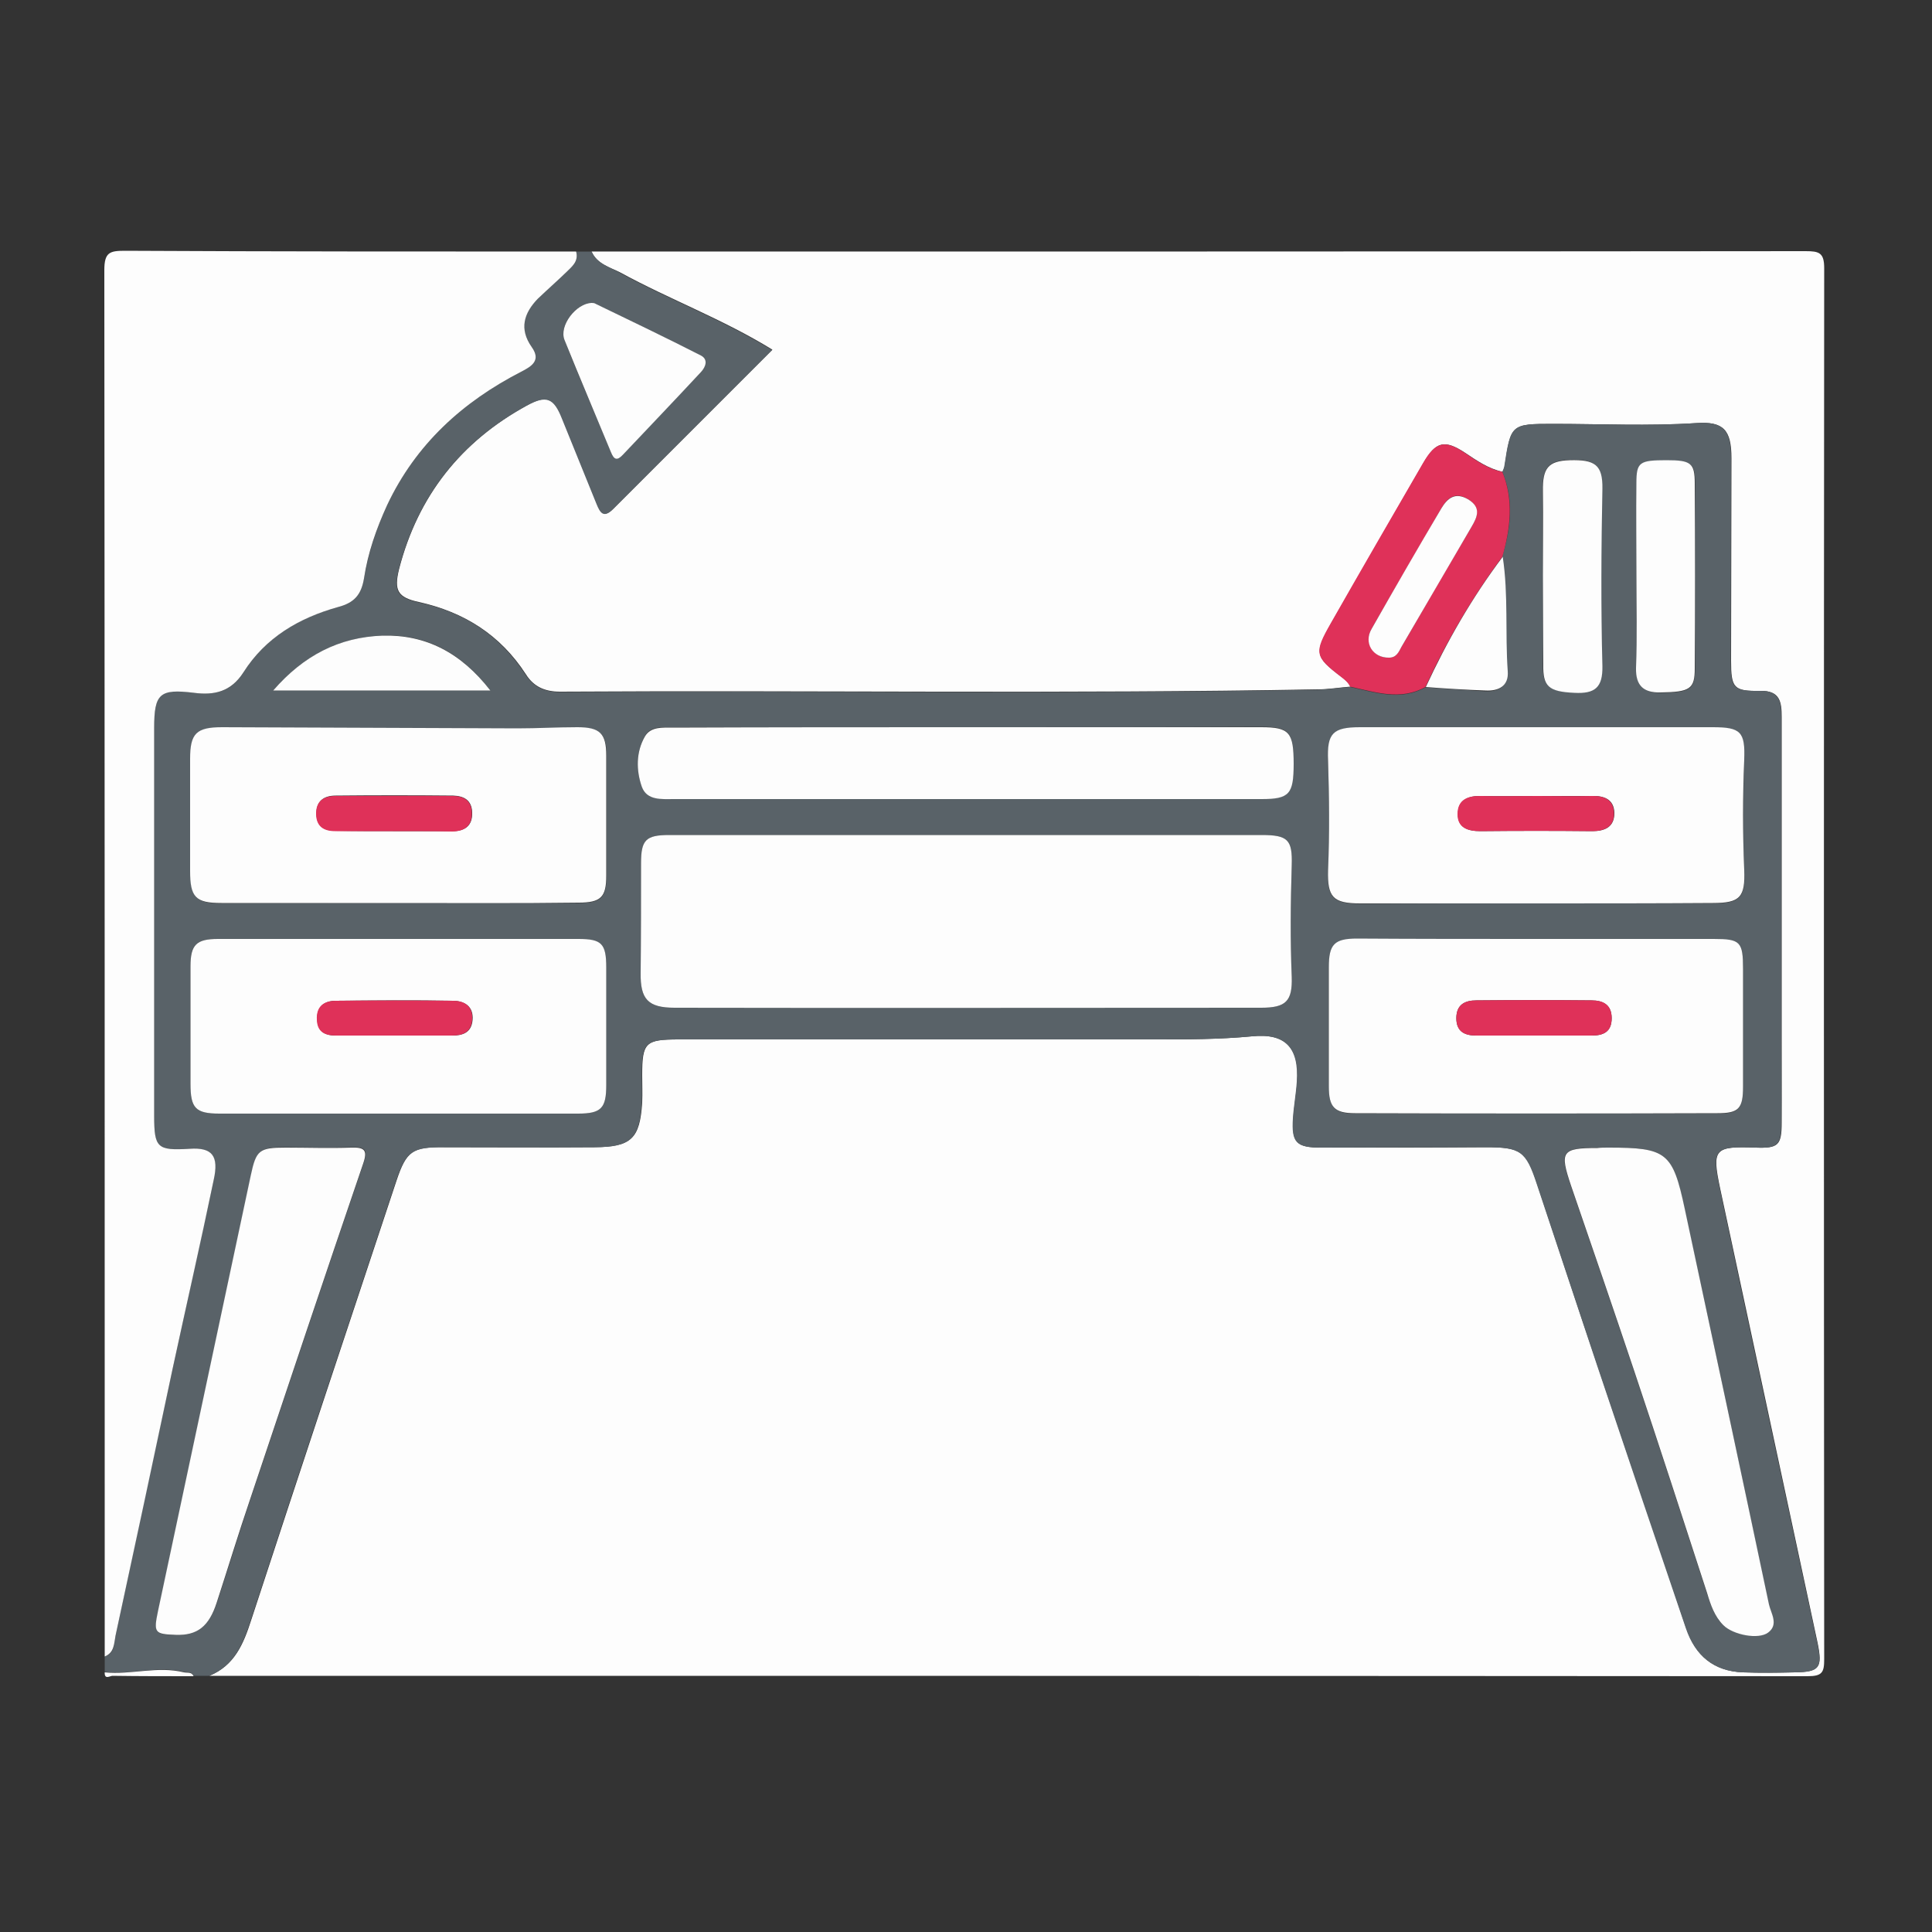 <?xml version="1.0" encoding="utf-8"?>
<!-- Generator: Adobe Illustrator 25.3.1, SVG Export Plug-In . SVG Version: 6.00 Build 0)  -->
<svg version="1.1" id="Ebene_1" xmlns="http://www.w3.org/2000/svg" xmlns:xlink="http://www.w3.org/1999/xlink" x="0px" y="0px"
	 viewBox="0 0 500 500" style="enable-background:new 0 0 500 500;" xml:space="preserve">
<rect x="0" y="0" width="500" height="500" fill="#333333" stroke="none"/>
<style type="text/css">
	.st0{fill:#FDFDFD;}
	.st1{fill:#596268;}
	.st2{fill:#DF3159;}
</style>
<g>
	<path class="st0" d="M153.1,65.1c104.7,0,209.5,0,314.2-0.1c3.5,0,4.8,0.4,4.8,4.4c-0.1,120-0.1,240,0,360c0,3.4-0.5,4.4-4.3,4.4
		c-137.9-0.1-275.7-0.1-413.6-0.1c6.5-2.7,8.8-8.2,10.8-14.4c12.4-37.9,25-75.8,37.6-113.7c2.6-7.8,4.2-8.8,12.3-8.7
		c13,0,26,0.1,39,0c9.5-0.1,11.7-2.2,12.3-11.6c0.1-2.3,0-4.7,0-7c0-8.5,0.8-9.3,9.5-9.3c41,0,81.9,0,122.9,0c8.5,0,16.9,0,25.4-0.8
		c8.8-0.9,12.3,3,11.7,11.8c-0.2,3.1-0.8,6.3-1,9.4c-0.4,6.3,0.8,7.6,7.3,7.6c14.2,0,28.3,0,42.5-0.1c9.1,0,10.5,0.9,13.3,9.5
		c5.2,15.6,10.3,31.3,15.6,46.9c7.6,22.7,15.4,45.4,23,68.1c2.4,7.1,7.1,11.1,14.7,11.4c4.5,0.2,9,0.1,13.5,0
		c6.3-0.1,7.1-1.2,5.8-7.6c-8.4-39.2-16.8-78.3-25.2-117.5c-2.2-10.4-1.6-11.1,9.3-10.7c5.7,0.2,6.6-0.6,6.6-6.5c0-7,0-14,0-21
		c0-28,0-55.9,0-83.9c0-3.9-0.4-6.9-5.5-6.8c-6.9,0.1-7.6-0.7-7.6-7.8c0-17.5,0.1-35,0.1-52.4c0-7.4-2.1-9.6-9.1-9.1
		c-12.3,0.8-24.6,0.2-37,0.2c-11,0-11,0.1-12.6,11c-0.1,0.5-0.3,0.9-0.5,1.4c-3.7-0.8-6.7-2.9-9.7-4.9c-5.3-3.5-7.6-3-10.8,2.6
		c-8,13.8-15.9,27.6-23.9,41.5c-4.4,7.8-4.2,8.7,2.7,13.9c0.9,0.7,1.8,1.4,2.3,2.5c-2.8,0.2-5.6,0.7-8.4,0.7
		c-65.4,1.2-130.8,0.2-196.2,0.6c-3.9,0-6.8-1.3-8.8-4.5c-6.6-10.2-16-16.1-27.7-18.7c-5.5-1.2-6.5-3-5.1-8.6
		c4.9-18.9,16-32.9,33.1-42.3c5.1-2.8,7-2,9.1,3.3c3,7.4,6,14.8,9,22.2c0.9,2.2,1.8,3.7,4.2,1.3c13.7-13.7,27.4-27.4,41.2-41.2
		c-12.8-7.9-26.6-13-39.4-20C157.7,69.1,154.5,68.3,153.1,65.1z"/>
	<path class="st1" d="M388.8,122.1c0.2-0.5,0.4-0.9,0.5-1.4c1.7-10.9,1.7-11,12.6-11c12.3,0,24.6,0.6,37-0.2
		c7.1-0.5,9.1,1.8,9.1,9.1c0,17.5-0.1,35-0.1,52.4c0,7.1,0.6,7.9,7.6,7.8c5.1-0.1,5.5,2.9,5.5,6.8c0,28,0,55.9,0,83.9
		c0,7,0.1,14,0,21c0,5.9-1,6.7-6.6,6.5c-10.8-0.4-11.5,0.2-9.3,10.7c8.3,39.2,16.8,78.3,25.2,117.5c1.4,6.4,0.6,7.5-5.8,7.6
		c-4.5,0.1-9,0.1-13.5,0c-7.5-0.3-12.3-4.3-14.7-11.4c-7.7-22.7-15.4-45.4-23-68.1c-5.2-15.6-10.4-31.3-15.6-46.9
		c-2.8-8.5-4.2-9.5-13.3-9.5c-14.2,0-28.3,0.1-42.5,0.1c-6.5,0-7.7-1.3-7.3-7.6c0.2-3.1,0.8-6.3,1-9.4c0.6-8.8-2.9-12.7-11.7-11.8
		c-8.5,0.8-16.9,0.8-25.4,0.8c-41,0-81.9,0-122.9,0c-8.7,0-9.5,0.8-9.5,9.3c0,2.3,0.1,4.7,0,7c-0.6,9.4-2.8,11.6-12.3,11.6
		c-13,0.1-26,0-39,0c-8.1,0-9.7,1-12.3,8.7c-12.6,37.9-25.2,75.7-37.6,113.7c-2,6.2-4.3,11.8-10.8,14.4c-1.3,0-2.7,0-4,0
		c-0.5-1.2-1.6-0.8-2.5-1c-6.8-1.7-13.7,0.8-20.5,0c0-1.3,0-2.7,0-4c2.6-0.9,2.4-3.3,2.8-5.4c4.9-23.1,9.8-46.2,14.8-69.2
		c3.5-16.2,7.1-32.5,10.6-48.7c1.3-6.3-0.4-8.5-6.2-8.1c-8.4,0.5-9.2-0.2-9.2-8.5c0-33.5,0-66.9,0-100.4c0-9,1.4-10.3,10.3-9.1
		c5.4,0.7,9.7-0.3,12.8-5.3c5.7-9,14.4-14.2,24.5-16.9c4.2-1.1,6-3.2,6.7-7.4c1.1-6.6,3.2-12.9,6-19c7.4-15.7,19.5-26.7,34.7-34.5
		c2.7-1.4,5.2-2.9,2.7-6.4c-3.3-4.7-2.1-8.8,1.6-12.5c2.3-2.4,4.9-4.5,7.3-6.8c1.5-1.5,3.3-2.8,2.6-5.4c1.3,0,2.7,0,4,0
		c1.4,3.2,4.7,4,7.3,5.5c12.8,7,26.6,12.1,39.4,20c-13.8,13.8-27.5,27.5-41.2,41.2c-2.4,2.4-3.3,0.9-4.2-1.3c-3-7.4-6-14.8-9-22.2
		c-2.1-5.3-4-6.1-9.1-3.3c-17.1,9.3-28.2,23.4-33.1,42.3c-1.4,5.6-0.4,7.4,5.1,8.6c11.8,2.5,21.1,8.5,27.7,18.7
		c2.1,3.2,4.9,4.5,8.8,4.5c65.4-0.4,130.8,0.6,196.2-0.6c2.8-0.1,5.6-0.5,8.4-0.7c6.5,1.4,13,3.7,19.5,0.1c5.1,0.3,10.2,0.7,15.3,1
		c3.5,0.2,6.1-1.2,5.8-5c-0.7-9.9,0.3-19.8-1.3-29.6C391,136.8,391.9,129.5,388.8,122.1z M250.1,216.1c-25.6,0-51.3,0-76.9,0
		c-6.1,0-7.3,1.3-7.3,7.3c0,9.5,0,19-0.1,28.4c-0.1,6.8,1.9,9,8.8,9c50.6,0,101.2,0,151.8,0c6.4,0,8.1-1.7,7.9-8
		c-0.4-9.7-0.3-19.3,0-28.9c0.2-6.6-1-7.8-7.8-7.8C301.1,216.1,275.6,216.1,250.1,216.1z M397.9,233.8
		C397.9,233.8,397.9,233.8,397.9,233.8c15.1,0,30.3,0,45.4,0c7,0,8.5-1.5,8.1-8.6c-0.4-9.5-0.3-18.9,0-28.4c0.3-7.3-0.9-8.5-8.1-8.5
		c-30.4,0-60.9,0-91.3,0c-7,0-8.5,1.5-8.3,8.6c0.3,9.5,0.4,18.9,0,28.4c-0.3,7,1.3,8.6,8.3,8.6C367.3,233.8,382.6,233.8,397.9,233.8
		z M103.3,233.7c15.5,0,31,0,46.5,0c5.8,0,7.1-1.4,7.2-7c0-10.3,0-20.6,0-31c0-5.8-1.6-7.4-7.5-7.4c-5.2,0-10.3,0.3-15.5,0.3
		c-25.5-0.1-51-0.2-76.4-0.3c-6.7,0-8.3,1.5-8.3,8.2c0,9.7,0,19.3,0,29c0,6.8,1.4,8.3,8.1,8.3C72.6,233.8,88,233.7,103.3,233.7z
		 M103.3,243c-15.6,0-31.3,0-46.9,0c-5.7,0-7.1,1.5-7.1,7.1c0,10.1,0,20.3,0,30.4c0,6.3,1.3,7.7,7.5,7.7c30.9,0,61.9,0,92.8,0
		c6,0,7.3-1.4,7.3-7.4c0-10.1,0-20.3,0-30.4c0-6.1-1.2-7.3-7.2-7.4C134.2,243,118.7,243,103.3,243z M398.1,243
		c-15.6,0-31.3,0-46.9,0c-5.9,0-7.3,1.5-7.3,7.4c0,10.3,0,20.6,0,30.9c0,5.3,1.5,6.9,6.8,6.9c31.3,0,62.5,0,93.8,0
		c5.5,0,6.6-1.2,6.6-6.9c0-10.1,0-20.3,0-30.4c0-7.1-0.6-7.8-7.6-7.8C428.3,243,413.2,243,398.1,243z M250.5,188.2
		C250.5,188.2,250.5,188.2,250.5,188.2c-25.5,0-50.9,0-76.4,0c-2.7,0-5.8-0.3-7.2,2.3c-2.3,4.1-2.3,8.7-0.8,13
		c1.3,3.7,5.1,3.2,8.2,3.2c50.7,0,101.5,0,152.2,0c7.2,0,8.3-1.3,8.3-9.1c0-8.3-1.2-9.5-8.4-9.5
		C301.1,188.2,275.8,188.2,250.5,188.2z M416.3,297c-1,0-2,0-3,0c-9.2,0.1-9.8,0.9-6.8,9.8c5.5,16,11,32,16.4,48.1
		c6.4,19.1,12.6,38.2,18.8,57.3c1,3,1.9,6,4.2,8.3c2.5,2.5,9.1,3.8,11.6,1.9c2.8-2.1,0.7-5,0.2-7.3c-7.1-34.1-14.4-68.3-21.8-102.4
		C432.9,298.2,431.3,297,416.3,297z M45.5,423.1c5.6,0.2,8.6-2.2,10.7-8.5c2.9-8.8,5.6-17.7,8.6-26.6c9.7-29,19.4-58,29.3-87
		c1.2-3.5,0.3-4.2-3.1-4.1c-5.7,0.2-11.3,0.1-17,0c-6.8,0-7.6,0.6-9,7.2c-8,37.6-16,75.1-24,112.7C39.7,422.6,40,423,45.5,423.1z
		 M423.5,148.5c0,8.2,0.1,16.3,0,24.5c-0.1,4.6,2,6.3,6.3,6.3c7.6-0.1,8.8-0.8,8.9-6.2c0-16,0-31.9,0-47.9c0-5.3-0.9-6-7.3-6
		c-7,0-7.8,0.5-7.8,5.9C423.5,132.9,423.5,140.7,423.5,148.5z M399.3,149C399.3,149,399.3,149,399.3,149c0,7.6,0.1,15.3,0,22.9
		c-0.1,5.6,1.4,7,8,7.3c5.4,0.2,7.4-1.5,7.3-6.9c-0.4-15.3-0.3-30.6,0-45.9c0.1-6.1-1.8-7.6-8.5-7.4c-5.4,0.2-6.9,2-6.9,8
		C399.3,134.4,399.3,141.7,399.3,149z M153.1,78.4c-4,0.1-8.5,5.8-7,9.6c3.8,9.7,8,19.3,12,29c0.8,1.9,1.6,2.3,3.1,0.7
		c6.7-7.2,13.5-14.3,20.2-21.4c1.3-1.4,1.8-3.3,0-4.3c-9-4.6-18.2-9-27.3-13.4C153.8,78.5,153.4,78.5,153.1,78.4z M126.9,178.7
		c-7.6-9.9-16.7-14.6-27.9-14.2c-11.1,0.4-20.3,5.1-28.3,14.2C89.7,178.7,107.6,178.7,126.9,178.7z"/>
	<path class="st0" d="M149.1,65.1c0.7,2.6-1.1,3.9-2.6,5.4c-2.4,2.3-4.9,4.5-7.3,6.8c-3.6,3.7-4.9,7.8-1.6,12.5c2.5,3.5,0,5-2.7,6.4
		c-15.2,7.8-27.3,18.8-34.7,34.5c-2.8,6.1-5,12.4-6,19c-0.7,4.2-2.5,6.3-6.7,7.4C77.4,159.9,68.7,165,63,174c-3.2,5-7.5,6-12.8,5.3
		c-8.9-1.1-10.3,0.2-10.3,9.1c0,33.5,0,66.9,0,100.4c0,8.3,0.8,9,9.2,8.5c5.8-0.4,7.6,1.8,6.2,8.1c-3.4,16.3-7.1,32.5-10.6,48.7
		c-4.9,23.1-9.8,46.1-14.8,69.2c-0.4,2.1-0.3,4.4-2.8,5.4c0-119.6,0-239.2-0.1-358.8c0-4.6,1.4-5,5.3-5
		C71.2,65.1,110.1,65.1,149.1,65.1z"/>
	<path class="st0" d="M27.1,432.8c6.8,0.7,13.6-1.7,20.5,0c0.9,0.2,2-0.2,2.5,1c-7,0-14,0-21-0.1C28.5,433.7,27,434.8,27.1,432.8z"
		/>
	<path class="st2" d="M388.8,122.1c3,7.3,2.1,14.7,0,22c-7.8,10.5-14.4,21.8-19.9,33.7c-6.5,3.6-13,1.3-19.5-0.1
		c-0.5-1.1-1.4-1.8-2.3-2.5c-6.9-5.3-7.1-6.2-2.7-13.9c7.9-13.9,15.9-27.7,23.9-41.5c3.2-5.5,5.6-6.1,10.8-2.6
		C382.2,119.3,385.2,121.4,388.8,122.1z M359.5,170.2c1.9,0,2.4-1.5,3.2-2.8c6-10.4,12-20.7,18.1-31c1.6-2.7,2.5-5.1-0.9-7.2
		c-3.3-2-5.3-0.4-6.9,2.4c-6,10.4-12.1,20.7-18,31.1C352.9,166.4,355.4,170.3,359.5,170.2z"/>
	<path class="st0" d="M250.1,216.1c25.5,0,50.9,0,76.4,0c6.8,0,8,1.2,7.8,7.8c-0.3,9.6-0.4,19.3,0,28.9c0.2,6.3-1.5,8-7.9,8
		c-50.6,0-101.2,0.1-151.8,0c-6.9,0-8.9-2.2-8.8-9c0.1-9.5,0.1-19,0.1-28.4c0-6,1.2-7.3,7.3-7.3
		C198.9,216.1,224.5,216.1,250.1,216.1z"/>
	<path class="st0" d="M397.9,233.8c-15.3,0-30.6,0-45.9,0c-7,0-8.5-1.6-8.3-8.6c0.4-9.5,0.3-18.9,0-28.4c-0.3-7,1.2-8.6,8.3-8.6
		c30.4,0,60.9,0,91.3,0c7.2,0,8.4,1.2,8.1,8.5c-0.4,9.5-0.4,18.9,0,28.4c0.3,7.1-1.1,8.6-8.1,8.6
		C428.2,233.8,413.1,233.8,397.9,233.8C397.9,233.8,397.9,233.8,397.9,233.8z M397.9,206c-4.8,0-9.6,0.1-14.4,0
		c-3.4-0.1-6.2,0.9-6.2,4.7c0,3.6,2.7,4.4,5.9,4.4c9.6-0.1,19.3-0.1,28.9,0c3.3,0,5.7-1.1,5.7-4.7c-0.1-3.6-2.7-4.5-5.9-4.4
		C407.2,206,402.6,206,397.9,206z"/>
	<path class="st0" d="M103.3,233.7c-15.3,0-30.6,0-46,0c-6.7,0-8.1-1.5-8.1-8.3c0-9.7,0-19.3,0-29c0-6.6,1.6-8.2,8.3-8.2
		c25.5,0.1,51,0.2,76.4,0.3c5.2,0,10.3-0.3,15.5-0.3c5.9,0,7.5,1.6,7.5,7.4c0,10.3,0,20.6,0,31c0,5.6-1.4,7-7.2,7
		C134.3,233.8,118.8,233.7,103.3,233.7z M101.7,215.1c5.2,0,10.3,0,15.5,0c3.1,0,5.1-1.4,5-4.8c-0.1-3.3-2.2-4.3-4.9-4.4
		c-10.1-0.1-20.3-0.1-30.4,0c-3.1,0-5.1,1.4-5,4.8c0.1,3.2,2,4.3,4.9,4.3C91.7,215.1,96.7,215.1,101.7,215.1z"/>
	<path class="st0" d="M103.3,243c15.5,0,30.9,0,46.4,0c6,0,7.2,1.2,7.2,7.4c0,10.1,0,20.3,0,30.4c0,6-1.3,7.4-7.3,7.4
		c-30.9,0-61.9,0-92.8,0c-6.2,0-7.5-1.4-7.5-7.7c0-10.1,0-20.3,0-30.4c0-5.6,1.5-7.1,7.1-7.1C72,243,87.6,243,103.3,243z M101.5,268
		c5.2,0,10.3,0,15.5,0c2.7,0,5-0.7,5.3-4c0.3-3.5-2-4.9-4.9-5c-10.1-0.2-20.3-0.1-30.4,0c-3,0-5.1,1.4-4.9,4.9
		c0.2,3.3,2.2,4.1,5,4.1C91.8,268,96.7,268,101.5,268z"/>
	<path class="st0" d="M398.1,243c15.1,0,30.3,0,45.4,0c6.9,0,7.6,0.7,7.6,7.8c0,10.1,0,20.3,0,30.4c0,5.7-1.1,6.9-6.6,6.9
		c-31.3,0.1-62.5,0.1-93.8,0c-5.4,0-6.8-1.6-6.8-6.9c0-10.3,0-20.6,0-30.9c0-5.9,1.4-7.4,7.3-7.4C366.8,243,382.4,243,398.1,243z
		 M396.5,268c5.1,0,10.3,0,15.4,0c3,0,5.2-0.9,5.2-4.5c0-3.5-2.3-4.6-5.2-4.6c-9.9-0.1-19.9-0.1-29.8,0c-3,0-5.2,1.1-5.2,4.6
		c0,3.5,2.2,4.5,5.2,4.5C386.9,268,391.7,268,396.5,268z"/>
	<path class="st0" d="M250.5,188.2c25.3,0,50.6,0,75.9,0c7.3,0,8.4,1.3,8.4,9.5c0,7.8-1.1,9.1-8.3,9.1c-50.7,0-101.5,0-152.2,0
		c-3.1,0-6.9,0.4-8.2-3.2c-1.5-4.3-1.5-9,0.8-13c1.5-2.6,4.6-2.3,7.2-2.3C199.6,188.2,225.1,188.2,250.5,188.2
		C250.5,188.2,250.5,188.2,250.5,188.2z"/>
	<path class="st0" d="M416.3,297c15,0,16.6,1.2,19.7,15.8c7.3,34.1,14.6,68.2,21.8,102.4c0.5,2.3,2.6,5.2-0.2,7.3
		c-2.5,1.9-9.1,0.6-11.6-1.9c-2.3-2.3-3.3-5.3-4.2-8.3c-6.2-19.1-12.4-38.2-18.8-57.3c-5.4-16.1-10.9-32.1-16.4-48.1
		c-3-8.9-2.5-9.8,6.8-9.8C414.3,297,415.3,297,416.3,297z"/>
	<path class="st0" d="M45.5,423.1c-5.5-0.2-5.8-0.5-4.6-6.2c8-37.6,16-75.1,24-112.7c1.4-6.6,2.2-7.2,9-7.2c5.7,0,11.3,0.2,17,0
		c3.4-0.1,4.3,0.6,3.1,4.1c-9.9,29-19.6,58-29.3,87c-3,8.8-5.7,17.7-8.6,26.6C54.1,420.9,51.1,423.3,45.5,423.1z"/>
	<path class="st0" d="M423.5,148.5c0-7.8-0.1-15.6,0-23.5c0-5.4,0.8-5.9,7.8-5.9c6.3,0,7.3,0.7,7.3,6c0.1,16,0.1,31.9,0,47.9
		c0,5.3-1.2,6.1-8.9,6.2c-4.3,0.1-6.4-1.7-6.3-6.3C423.7,164.8,423.5,156.7,423.5,148.5z"/>
	<path class="st0" d="M399.3,149c0-7.3,0.1-14.6,0-21.9c-0.1-6,1.4-7.8,6.9-8c6.6-0.2,8.6,1.2,8.5,7.4c-0.3,15.3-0.4,30.6,0,45.9
		c0.1,5.5-1.9,7.2-7.3,6.9c-6.7-0.3-8.1-1.7-8-7.3C399.4,164.3,399.3,156.7,399.3,149C399.3,149,399.3,149,399.3,149z"/>
	<path class="st0" d="M153.1,78.4c0.3,0,0.7,0,1,0.2c9.1,4.4,18.3,8.8,27.3,13.4c1.9,1,1.3,2.9,0,4.3c-6.7,7.2-13.5,14.3-20.2,21.4
		c-1.5,1.6-2.3,1.3-3.1-0.7c-4-9.7-8.1-19.3-12-29C144.6,84.3,149.1,78.5,153.1,78.4z"/>
	<path class="st0" d="M126.9,178.7c-19.3,0-37.2,0-56.2,0c7.9-9.1,17.1-13.8,28.3-14.2C110.2,164.2,119.3,168.9,126.9,178.7z"/>
	<path class="st0" d="M369,177.8c5.5-11.9,12-23.2,19.9-33.7c1.5,9.8,0.6,19.8,1.3,29.6c0.3,3.8-2.3,5.2-5.8,5
		C379.2,178.5,374.1,178.2,369,177.8z"/>
	<path class="st0" d="M359.5,170.2c-4.2,0.1-6.7-3.8-4.5-7.5c5.9-10.4,11.9-20.8,18-31.1c1.6-2.7,3.6-4.3,6.9-2.4
		c3.5,2.1,2.5,4.5,0.9,7.2c-6,10.3-12.1,20.7-18.1,31C362,168.7,361.4,170.2,359.5,170.2z"/>
	<path class="st2" d="M397.9,206c4.6,0,9.3,0.1,13.9,0c3.2-0.1,5.8,0.8,5.9,4.4c0.1,3.5-2.3,4.7-5.7,4.7c-9.6-0.1-19.3-0.1-28.9,0
		c-3.2,0-5.9-0.8-5.9-4.4c0-3.8,2.7-4.8,6.2-4.7C388.3,206.1,393.1,206,397.9,206z"/>
	<path class="st2" d="M101.7,215.1c-5,0-10,0-15,0c-2.9,0-4.8-1.2-4.9-4.3c-0.1-3.4,1.9-4.8,5-4.8c10.1,0,20.3-0.1,30.4,0
		c2.7,0,4.9,1.1,4.9,4.4c0.1,3.4-1.9,4.7-5,4.8C112,215.1,106.8,215.1,101.7,215.1z"/>
	<path class="st2" d="M101.5,268c-4.8,0-9.6,0-14.5,0c-2.8,0-4.9-0.8-5-4.1c-0.2-3.5,1.9-4.9,4.9-4.9c10.1-0.1,20.3-0.1,30.4,0
		c2.9,0,5.2,1.4,4.9,5c-0.3,3.3-2.6,4-5.3,4C111.8,268,106.6,268,101.5,268z"/>
	<path class="st2" d="M396.5,268c-4.8,0-9.6,0-14.4,0c-3,0-5.2-0.9-5.2-4.5c0-3.5,2.2-4.6,5.2-4.6c9.9-0.1,19.9-0.1,29.8,0
		c2.9,0,5.2,1,5.2,4.6c0,3.6-2.2,4.5-5.2,4.5C406.8,268,401.6,268,396.5,268z"/>
</g>
</svg>
